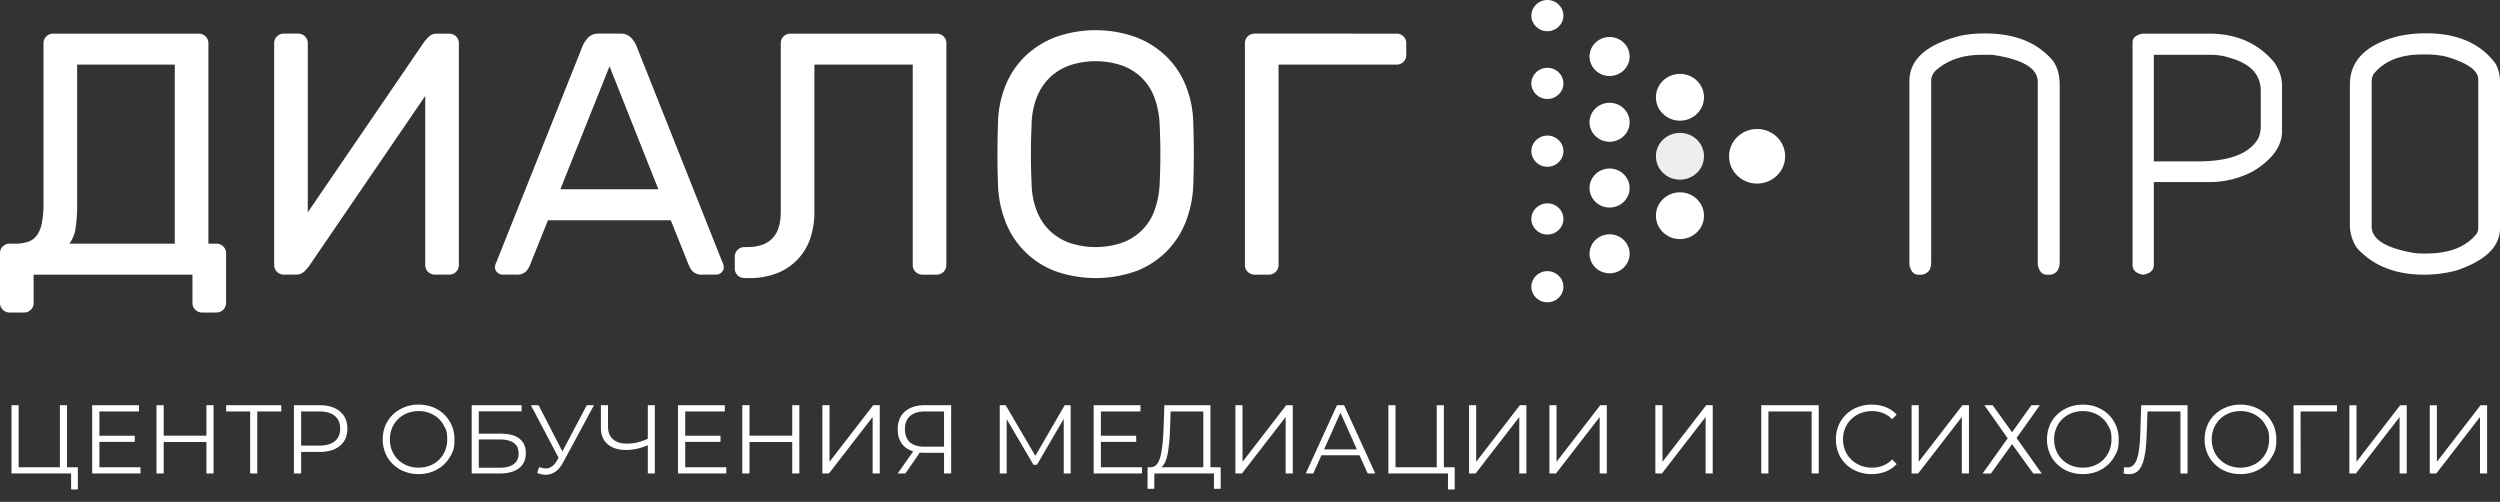 <?xml version="1.0" encoding="UTF-8"?> <svg xmlns="http://www.w3.org/2000/svg" width="500" height="100.379" fill="none" viewBox="0 0 500 100.379"><rect x="0" y="0" width="500" height="100.379" fill="#333333" stroke="none"/><path d="M8.703 8.585a1.856 1.856 0 0 1 0.568 -1.307 1.951 1.951 0 0 1 1.345 -0.551h29.15c0.506 0.006 0.989 0.203 1.345 0.549a1.856 1.856 0 0 1 0.568 1.309V48.731h1.625c0.506 0.006 0.989 0.203 1.345 0.549a1.856 1.856 0 0 1 0.568 1.309v10.053a1.856 1.856 0 0 1 -0.568 1.309 1.951 1.951 0 0 1 -1.345 0.551h-2.9a1.951 1.951 0 0 1 -1.345 -0.549 1.856 1.856 0 0 1 -0.566 -1.311v-5.714H6.722v5.714a1.742 1.742 0 0 1 -0.566 1.309 1.837 1.837 0 0 1 -1.345 0.551H1.913a1.894 1.894 0 0 1 -1.345 -0.549 1.78 1.78 0 0 1 -0.566 -1.311V50.587a1.742 1.742 0 0 1 0.566 -1.307 1.837 1.837 0 0 1 1.345 -0.551h1.133c0.875 0.017 1.75 -0.112 2.581 -0.379 0.718 -0.242 1.337 -0.701 1.769 -1.309a6.439 6.439 0 0 0 0.991 -2.513c0.235 -1.318 0.341 -2.655 0.318 -3.994V8.585zm6.723 33.119a28.409 28.409 0 0 1 -0.284 3.718 6.629 6.629 0 0 1 -1.273 3.307h21.085V12.924H15.426zM56.746 54.924a1.951 1.951 0 0 1 -1.345 -0.549 1.856 1.856 0 0 1 -0.566 -1.307V8.583a1.856 1.856 0 0 1 0.566 -1.307c0.358 -0.348 0.839 -0.545 1.345 -0.551h2.902c0.504 0.006 0.987 0.203 1.345 0.549a1.856 1.856 0 0 1 0.564 1.309V42.462L84.553 8.792q0.506 -0.769 1.169 -1.411a2.273 2.273 0 0 1 1.663 -0.653h2.475c0.506 0.006 0.989 0.203 1.345 0.549a1.856 1.856 0 0 1 0.568 1.309V53.068a1.856 1.856 0 0 1 -0.568 1.309 1.951 1.951 0 0 1 -1.345 0.549h-2.9a1.97 1.97 0 0 1 -1.345 -0.549 1.856 1.856 0 0 1 -0.568 -1.307v-33.883L62.055 52.86q-0.504 0.769 -1.169 1.411a2.311 2.311 0 0 1 -1.663 0.655h-2.475zm77.405 -10.877H109.598l-3.68 9.157a3.409 3.409 0 0 1 -0.778 1.136 2.67 2.67 0 0 1 -1.981 0.585h-2.617a1.591 1.591 0 0 1 -1.098 -0.447 1.515 1.515 0 0 1 -0.458 -1.068q0.044 -0.509 0.284 -0.964l17.333 -43.447c0.271 -0.557 0.629 -1.068 1.061 -1.515a2.803 2.803 0 0 1 2.121 -0.758h4.248a2.803 2.803 0 0 1 2.121 0.758q0.653 0.676 1.063 1.515l17.265 43.447q0.237 0.455 0.284 0.964a1.515 1.515 0 0 1 -0.46 1.068 1.591 1.591 0 0 1 -1.098 0.447h-2.617a2.727 2.727 0 0 1 -1.981 -0.585 3.409 3.409 0 0 1 -0.777 -1.136zm-22.078 -6.197h19.6l-9.765 -24.583zM156.723 7.277a1.837 1.837 0 0 1 1.345 -0.549h29.292c0.506 0.006 0.989 0.203 1.345 0.549a1.856 1.856 0 0 1 0.566 1.309V53.068a1.856 1.856 0 0 1 -0.566 1.307 1.951 1.951 0 0 1 -1.345 0.553h-2.902a1.951 1.951 0 0 1 -1.345 -0.551 1.856 1.856 0 0 1 -0.564 -1.307V12.922H162.879v29.608a16.098 16.098 0 0 1 -0.744 4.888 11.553 11.553 0 0 1 -2.335 4.167 11.553 11.553 0 0 1 -4.068 2.924 14.773 14.773 0 0 1 -6.013 1.102h-0.85a1.951 1.951 0 0 1 -1.345 -0.549 1.856 1.856 0 0 1 -0.564 -1.309v-2.479a1.856 1.856 0 0 1 0.564 -1.307 1.951 1.951 0 0 1 1.345 -0.551h0.568q3.324 0 5.023 -1.723 1.699 -1.72 1.697 -5.439V8.585a1.742 1.742 0 0 1 0.568 -1.307zm42.875 17.42c0.03 -2.481 0.496 -4.936 1.381 -7.263a17.045 17.045 0 0 1 3.784 -5.922 17.992 17.992 0 0 1 6.085 -3.992 23.864 23.864 0 0 1 16.559 0 17.992 17.992 0 0 1 6.085 3.992 17.045 17.045 0 0 1 3.784 5.922 21.212 21.212 0 0 1 1.381 7.263 176.136 176.136 0 0 1 0 12.258 22.538 22.538 0 0 1 -1.451 7.263 17.424 17.424 0 0 1 -3.786 5.956 17.424 17.424 0 0 1 -6.049 3.994 24.242 24.242 0 0 1 -16.487 0 17.424 17.424 0 0 1 -6.049 -3.992 17.424 17.424 0 0 1 -3.786 -5.956 22.348 22.348 0 0 1 -1.451 -7.265 176.136 176.136 0 0 1 0 -12.258m32.337 0.345a17.424 17.424 0 0 0 -1.097 -5.644 10.795 10.795 0 0 0 -2.653 -3.996 11.174 11.174 0 0 0 -3.998 -2.375 16.553 16.553 0 0 0 -10.119 0 11.061 11.061 0 0 0 -3.998 2.377 11.174 11.174 0 0 0 -2.688 3.992 15.72 15.72 0 0 0 -1.063 5.646 125 125 0 0 0 -0.14 5.784q0 2.686 0.14 5.784a15.72 15.72 0 0 0 1.063 5.646 11.174 11.174 0 0 0 2.688 3.994c1.142 1.061 2.506 1.873 3.998 2.375a16.553 16.553 0 0 0 10.119 0 10.985 10.985 0 0 0 3.998 -2.375 10.795 10.795 0 0 0 2.653 -3.994 17.424 17.424 0 0 0 1.097 -5.644q0.14 -3.1 0.14 -5.786t-0.14 -5.784m47.405 -18.314c0.506 0.004 0.989 0.203 1.345 0.549a1.856 1.856 0 0 1 0.566 1.309v2.479a1.856 1.856 0 0 1 -0.566 1.307 1.951 1.951 0 0 1 -1.345 0.553h-23.633v40.142a1.856 1.856 0 0 1 -0.566 1.307 1.951 1.951 0 0 1 -1.345 0.553h-2.9a1.951 1.951 0 0 1 -1.345 -0.551 1.856 1.856 0 0 1 -0.566 -1.307V8.583a1.856 1.856 0 0 1 0.566 -1.307c0.356 -0.348 0.839 -0.545 1.345 -0.551z" fill="#fff"></path><path d="M396.701 6.693h0.415q8.602 0 13.231 5.178 1.591 1.884 1.591 5.112v35.369q0 2.252 -1.797 2.589h-0.759q-1.419 0 -1.831 -1.985V16.345q0 -4.034 -9.053 -5.379h-2.244q-5.53 0 -9.053 3.093c-0.547 0.492 -0.89 1.161 -0.968 1.883v36.614q0 2.085 -1.9 2.386h-0.657q-1.383 0 -1.795 -1.983V16.242q0 -6.591 10.434 -9.146a24.621 24.621 0 0 1 4.388 -0.403m31.818 0.034h13.301q8.085 0 12.888 5.581a8.144 8.144 0 0 1 1.693 4.54v9.413q0 4.438 -5.737 7.968a18.561 18.561 0 0 1 -8.741 2.186h-11.159v16.576q0 1.581 -2.108 1.951 -2.142 -0.337 -2.142 -1.951V8.475q0 -1.377 2.004 -1.748m2.246 4.237v21.316h8.741q9.708 0 12.231 -4.775c0.314 -0.828 0.456 -1.708 0.415 -2.589v-6.723q0 -4.909 -6.184 -6.623a11.742 11.742 0 0 0 -3.697 -0.606zm54.241 -4.303h0.208q9.466 0 13.924 6.117c0.551 1.053 0.847 2.216 0.864 3.396v29.453q0 5.549 -8.742 8.473c-2.083 0.549 -4.233 0.833 -6.392 0.841q-8.672 0 -13.508 -5.379a8.333 8.333 0 0 1 -1.383 -4.877V16.915q0 -6.958 9.053 -9.515a24.053 24.053 0 0 1 5.975 -0.739m-10.674 9.648v28.983q0 3.866 8.532 5.311 0.947 0.114 1.902 0.102h0.449q6.943 0 10.089 -3.934a1.894 1.894 0 0 0 0.345 -1.042V15.871q0 -2.655 -6.392 -4.54a17.045 17.045 0 0 0 -3.627 -0.436h-1.278q-6.36 0 -9.57 3.831c-0.301 0.473 -0.456 1.023 -0.449 1.58z" fill="#fff"></path><path d="M309.477 60.464c1.771 0 3.206 -1.398 3.206 -3.119 0 -1.723 -1.436 -3.121 -3.206 -3.121s-3.206 1.398 -3.206 3.121 1.436 3.119 3.206 3.119" fill="#fff"></path><path d="M309.477 46.909c1.771 0 3.206 -1.398 3.206 -3.121s-1.436 -3.119 -3.206 -3.119 -3.206 1.398 -3.206 3.121 1.436 3.119 3.206 3.119" fill="#fff"></path><path d="M309.477 33.352c1.771 0 3.206 -1.396 3.206 -3.119s-1.436 -3.119 -3.206 -3.119 -3.206 1.396 -3.206 3.119 1.436 3.121 3.206 3.121z" fill="#fff"></path><path d="M309.477 19.797c1.771 0 3.206 -1.398 3.206 -3.119 0 -1.723 -1.436 -3.121 -3.206 -3.121s-3.206 1.398 -3.206 3.121 1.436 3.119 3.206 3.119" fill="#fff"></path><path d="M309.477 6.241c1.771 0 3.206 -1.396 3.206 -3.119S311.248 0 309.477 0s-3.206 1.398 -3.206 3.121 1.436 3.119 3.206 3.119" fill="#fff"></path><path d="M321.917 15.201c2.212 0 4.008 -1.746 4.008 -3.902s-1.795 -3.9 -4.008 -3.9 -4.009 1.746 -4.009 3.902 1.795 3.9 4.009 3.9" fill="#fff"></path><path d="M321.917 41.506c2.212 0 4.008 -1.746 4.008 -3.9s-1.795 -3.902 -4.008 -3.902 -4.009 1.748 -4.009 3.902 1.795 3.902 4.009 3.902zm0 -13.153c2.212 0 4.008 -1.744 4.008 -3.9 0 -2.153 -1.795 -3.9 -4.008 -3.9s-4.009 1.746 -4.009 3.902c0 2.152 1.795 3.898 4.009 3.898" fill="#fff"></path><path d="M321.917 54.659c2.212 0 4.008 -1.746 4.008 -3.902s-1.795 -3.9 -4.008 -3.9 -4.009 1.746 -4.009 3.902 1.795 3.9 4.009 3.9" fill="#fff"></path><path d="M335.991 47.822c2.655 0 4.809 -2.097 4.809 -4.682s-2.153 -4.678 -4.809 -4.678 -4.811 2.095 -4.811 4.678 2.153 4.68 4.811 4.68z" fill="#fff"></path><path d="M335.991 35.936c2.655 0 4.809 -2.095 4.809 -4.678 0 -2.587 -2.153 -4.682 -4.809 -4.682s-4.811 2.097 -4.811 4.68 2.153 4.68 4.811 4.68" fill="#eee"></path><path d="M351.417 36.716c3.1 0 5.612 -2.443 5.612 -5.46s-2.511 -5.46 -5.612 -5.46c-3.098 0 -5.61 2.445 -5.61 5.46s2.511 5.46 5.61 5.46" fill="#fff"></path><path d="M335.991 24.134c2.655 0 4.809 -2.097 4.809 -4.68s-2.153 -4.68 -4.809 -4.68 -4.811 2.095 -4.811 4.678 2.153 4.682 4.811 4.682" fill="#fff"></path><path d="M15.568 93.447v4.451h-1.347V94.697H2.301v-13.655h1.424v12.405h8.252v-12.405h1.424v12.405zm12.527 0V94.697H18.438v-13.655h9.364v1.25h-7.92v4.856h7.063v1.229h-7.063v5.072zm14.614 -12.405V94.697h-1.424v-6.301h-8.544V94.697h-1.443v-13.655h1.443v6.087h8.544V81.042zm13.544 1.25h-4.799V94.697h-1.422v-12.405h-4.799v-1.25h11.023v1.25zm7.646 -1.25q2.614 0 4.097 1.25 1.481 1.248 1.481 3.432t-1.481 3.434q-1.483 1.229 -4.097 1.229H60.227V94.697h-1.443v-13.655zm-0.038 8.076q2.027 0 3.1 -0.877 1.074 -0.9 1.072 -2.517 0 -1.659 -1.072 -2.536 -1.074 -0.898 -3.102 -0.898h-3.629v6.828h3.629zm19.869 5.697a7.576 7.576 0 0 1 -3.686 -0.898 6.818 6.818 0 0 1 -2.576 -2.496 6.951 6.951 0 0 1 -0.917 -3.551q0 -1.97 0.917 -3.551 0.938 -1.58 2.576 -2.477a7.5 7.5 0 0 1 3.688 -0.917q2.028 0 3.648 0.898 1.638 0.898 2.576 2.496 0.936 1.581 0.936 3.551c0 1.97 -0.313 2.504 -0.938 3.57q-0.938 1.58 -2.576 2.477 -1.619 0.898 -3.646 0.898zm0 -1.288q1.619 0 2.926 -0.722 1.307 -0.742 2.049 -2.028 0.741 -1.307 0.741 -2.907c0 -1.6 -0.246 -2.028 -0.741 -2.886a5.208 5.208 0 0 0 -2.047 -2.03 5.871 5.871 0 0 0 -2.928 -0.741q-1.619 0 -2.945 0.741 -1.307 0.722 -2.068 2.03a5.682 5.682 0 0 0 -0.741 2.886q0 1.6 0.741 2.907 0.761 1.288 2.068 2.027a6.061 6.061 0 0 0 2.945 0.723m10.606 -12.485h9.987v1.229H95.758v4.468h4.47q2.417 0 3.665 0.994 1.269 0.994 1.269 2.886 0 1.97 -1.366 3.025 -1.345 1.051 -3.883 1.053H94.337v-13.655zm5.559 12.504q1.892 0 2.848 -0.72 0.975 -0.725 0.975 -2.148 0 -1.405 -0.956 -2.087 -0.938 -0.701 -2.867 -0.701H95.758v5.655zm18.905 -12.504 -6.205 11.491q-0.663 1.227 -1.561 1.833a3.409 3.409 0 0 1 -1.932 0.585 4.356 4.356 0 0 1 -1.676 -0.371l0.409 -1.17q0.701 0.273 1.288 0.273 1.347 0 2.205 -1.462l0.39 -0.663 -5.54 -10.515h1.54l4.761 9.246 4.877 -9.246zm12.167 0V94.697h-1.405v-5.657q-2.223 0.956 -4.311 0.956 -2.4 0 -3.746 -1.17 -1.326 -1.172 -1.326 -3.277v-4.508h1.424v4.35q0 1.58 0.994 2.458 0.994 0.877 2.79 0.877 2.047 0 4.174 -0.975V81.042zm14.288 12.405V94.697h-9.657v-13.655h9.364v1.25h-7.919v4.856h7.061v1.229h-7.061v5.072zm14.614 -12.405V94.697h-1.422v-6.301h-8.545V94.697h-1.443v-13.655h1.443v6.087h8.544V81.042zm4.61 0h1.424v11.314l8.739 -11.314h1.307V94.697h-1.422v-11.295L165.784 94.697h-1.307zm25.754 0V94.697h-1.422v-4.136h-4.078q-0.273 0 -0.78 -0.038L181.083 94.697h-1.542l3.102 -4.428q-1.502 -0.449 -2.303 -1.58 -0.799 -1.152 -0.799 -2.811 0 -2.301 1.443 -3.57 1.464 -1.267 3.939 -1.267zm-9.246 4.799q0 1.676 0.975 2.595 0.994 0.898 2.888 0.896h3.958V82.292h-3.822q-1.913 0 -2.966 0.917 -1.034 0.9 -1.034 2.633m33.146 -4.799V94.697h-1.384v-10.924l-5.364 9.188h-0.684l-5.364 -9.129V94.697h-1.386v-13.655h1.191l5.93 10.125 5.871 -10.125zm14.259 12.405V94.697h-9.657v-13.655h9.364v1.25h-7.92v4.856h7.063v1.229h-7.063v5.072zm15.746 0v4.313h-1.347V94.697H230.871l-0.021 3.063h-1.345l0.019 -4.311h0.682q1.347 -0.08 1.873 -2.127 0.528 -2.068 0.644 -5.852l0.155 -4.428h9.208v12.405zm-10.125 -7.841q-0.097 3.121 -0.489 5.152 -0.369 2.008 -1.267 2.689h8.407v-11.155h-6.534zm13.068 -4.564h1.424v11.314l8.741 -11.314h1.307V94.697h-1.424v-11.295L248.386 94.697h-1.307zm24.818 10.008h-7.608L262.652 94.697h-1.502l6.242 -13.655h1.424l6.242 13.655h-1.523zm-0.527 -1.17 -3.277 -7.335 -3.278 7.335zm19.568 3.57v4.447h-1.345V94.697h-11.92v-13.655h1.424v12.405h8.252v-12.405h1.424v12.405h2.165zm2.871 -12.407h1.424v11.314l8.739 -11.314h1.307V94.697h-1.422v-11.295L295.117 94.697h-1.307zm16.078 0h1.424v11.314l8.741 -11.314h1.307V94.697h-1.424v-11.295L311.197 94.697h-1.309zm21.186 0h1.424v11.314l8.739 -11.314h1.307V94.697h-1.424v-11.295L332.381 94.697h-1.307zm32.672 0V94.697h-1.422v-12.405h-8.642V94.697h-1.424v-13.655zm10.578 13.773a7.5 7.5 0 0 1 -3.667 -0.898 6.686 6.686 0 0 1 -2.557 -2.477 7.064 7.064 0 0 1 -0.917 -3.57q0 -1.97 0.917 -3.551a6.629 6.629 0 0 1 2.576 -2.496 7.5 7.5 0 0 1 3.667 -0.898q1.523 0 2.811 0.508t2.184 1.483l-0.917 0.917q-1.6 -1.619 -4.038 -1.619 -1.619 0 -2.945 0.741a5.492 5.492 0 0 0 -2.087 2.03 5.682 5.682 0 0 0 -0.742 2.886 5.682 5.682 0 0 0 0.742 2.886q0.759 1.288 2.087 2.03 1.326 0.739 2.945 0.741 2.458 0 4.038 -1.638l0.917 0.917a6.061 6.061 0 0 1 -2.205 1.502 7.576 7.576 0 0 1 -2.809 0.508m7.994 -13.773h1.424v11.314l8.741 -11.314h1.307V94.697h-1.424v-11.295L383.625 94.697h-1.307zm16.216 0 3.881 5.403 3.864 -5.403h1.697l-4.663 6.553 5.034 7.102h-1.697l-4.235 -5.871 -4.233 5.871h-1.657l5.013 -7.042 -4.663 -6.614zm18.044 13.773a7.576 7.576 0 0 1 -3.686 -0.898 6.818 6.818 0 0 1 -2.576 -2.496 6.932 6.932 0 0 1 -0.917 -3.551q0 -1.97 0.917 -3.551a6.629 6.629 0 0 1 2.576 -2.477 7.481 7.481 0 0 1 3.686 -0.917q2.028 0 3.648 0.898 1.638 0.898 2.576 2.496 0.936 1.581 0.936 3.551c0 1.97 -0.311 2.504 -0.936 3.57a6.629 6.629 0 0 1 -2.576 2.477q-1.619 0.898 -3.648 0.898m0 -1.288q1.619 0 2.926 -0.722 1.307 -0.742 2.049 -2.028 0.741 -1.307 0.741 -2.907c0 -1.6 -0.246 -2.028 -0.741 -2.886a5.208 5.208 0 0 0 -2.049 -2.03 5.871 5.871 0 0 0 -2.926 -0.741q-1.619 0 -2.945 0.741 -1.307 0.722 -2.068 2.03a5.682 5.682 0 0 0 -0.741 2.886q0 1.6 0.741 2.907 0.761 1.288 2.068 2.027a6.061 6.061 0 0 0 2.945 0.723m20.934 -12.485V94.697h-1.424v-12.405h-6.595l-0.155 4.564q-0.098 2.826 -0.468 4.564 -0.352 1.716 -1.093 2.576 -0.742 0.835 -1.97 0.837 -0.528 0 -1.093 -0.136l0.117 -1.288q0.33 0.078 0.644 0.078 0.858 0 1.384 -0.682 0.545 -0.682 0.82 -2.106 0.273 -1.445 0.369 -3.805l0.195 -5.852zm10.595 13.773a7.576 7.576 0 0 1 -3.686 -0.898 6.818 6.818 0 0 1 -2.576 -2.496 6.932 6.932 0 0 1 -0.917 -3.551q0 -1.97 0.917 -3.551a6.629 6.629 0 0 1 2.576 -2.477 7.481 7.481 0 0 1 3.686 -0.917q2.028 0 3.648 0.898 1.638 0.898 2.576 2.496 0.938 1.581 0.936 3.551c-0.002 1.97 -0.311 2.504 -0.936 3.57a6.629 6.629 0 0 1 -2.576 2.477q-1.619 0.898 -3.648 0.898m0 -1.288q1.619 0 2.926 -0.722 1.307 -0.742 2.049 -2.028 0.741 -1.307 0.741 -2.907c0 -1.6 -0.246 -2.028 -0.741 -2.886a5.208 5.208 0 0 0 -2.049 -2.03 5.871 5.871 0 0 0 -2.926 -0.741q-1.619 0 -2.945 0.741 -1.307 0.722 -2.068 2.03a5.682 5.682 0 0 0 -0.741 2.886q0 1.6 0.741 2.907 0.761 1.288 2.068 2.027a6.061 6.061 0 0 0 2.945 0.723m19.286 -11.237h-7.277l0.019 12.407h-1.424v-13.655h8.682zm2.483 -1.248h1.422v11.314l8.741 -11.314h1.307V94.697h-1.424v-11.295L471.182 94.697h-1.307zm16.078 0h1.424v11.314l8.739 -11.314h1.307V94.697h-1.424v-11.295L487.259 94.697h-1.307z" fill="#fff"></path><defs><path id="a" x1="161.711" y1="30.278" x2="165.097" y2="30.278" gradientUnits="userSpaceOnUse" d=""><stop stop-color="#00CD63"></stop><stop offset=".541" stop-color="#00AC81"></stop><stop offset=".999" stop-color="#008D8A"></stop></path><path id="b" x1="1920.31" y1="272.902" x2="1957.13" y2="272.902" gradientUnits="userSpaceOnUse" d=""><stop stop-color="#00CD63"></stop><stop offset=".541" stop-color="#00AC81"></stop><stop offset=".999" stop-color="#008D8A"></stop></path><path id="c" x1="1920.31" y1="102.916" x2="1957.13" y2="102.916" gradientUnits="userSpaceOnUse" d=""><stop stop-color="#00CD63"></stop><stop offset=".541" stop-color="#00AC81"></stop><stop offset=".999" stop-color="#008D8A"></stop></path><path id="d" x1="1920.33" y1="17.92" x2="1957.16" y2="17.92" gradientUnits="userSpaceOnUse" d=""><stop stop-color="#00CD63"></stop><stop offset=".541" stop-color="#00AC81"></stop><stop offset=".999" stop-color="#008D8A"></stop></path><path id="e" x1="167.855" y1="5.967" x2="172.088" y2="5.967" gradientUnits="userSpaceOnUse" d=""><stop stop-color="#00CF69"></stop><stop offset=".541" stop-color="#00B677"></stop><stop offset=".999" stop-color="#00A184"></stop></path><path id="f" x1="2449.67" y1="389.054" x2="2507.19" y2="389.054" gradientUnits="userSpaceOnUse" d=""><stop stop-color="#00CF69"></stop><stop offset=".541" stop-color="#00B677"></stop><stop offset=".999" stop-color="#00A184"></stop></path><path id="g" x1="174.863" y1="16.503" x2="179.942" y2="16.503" gradientUnits="userSpaceOnUse" d=""><stop offset=".001" stop-color="#00CE63"></stop><stop offset=".542" stop-color="#00A483"></stop><stop offset=".999" stop-color="#008889"></stop></path><path id="h" x1="182.586" y1="16.503" x2="188.511" y2="16.503" gradientUnits="userSpaceOnUse" d=""><stop offset=".001" stop-color="#00A383"></stop><stop offset=".542" stop-color="#009488"></stop><stop offset="1" stop-color="#00808C"></stop></path></defs></svg> 